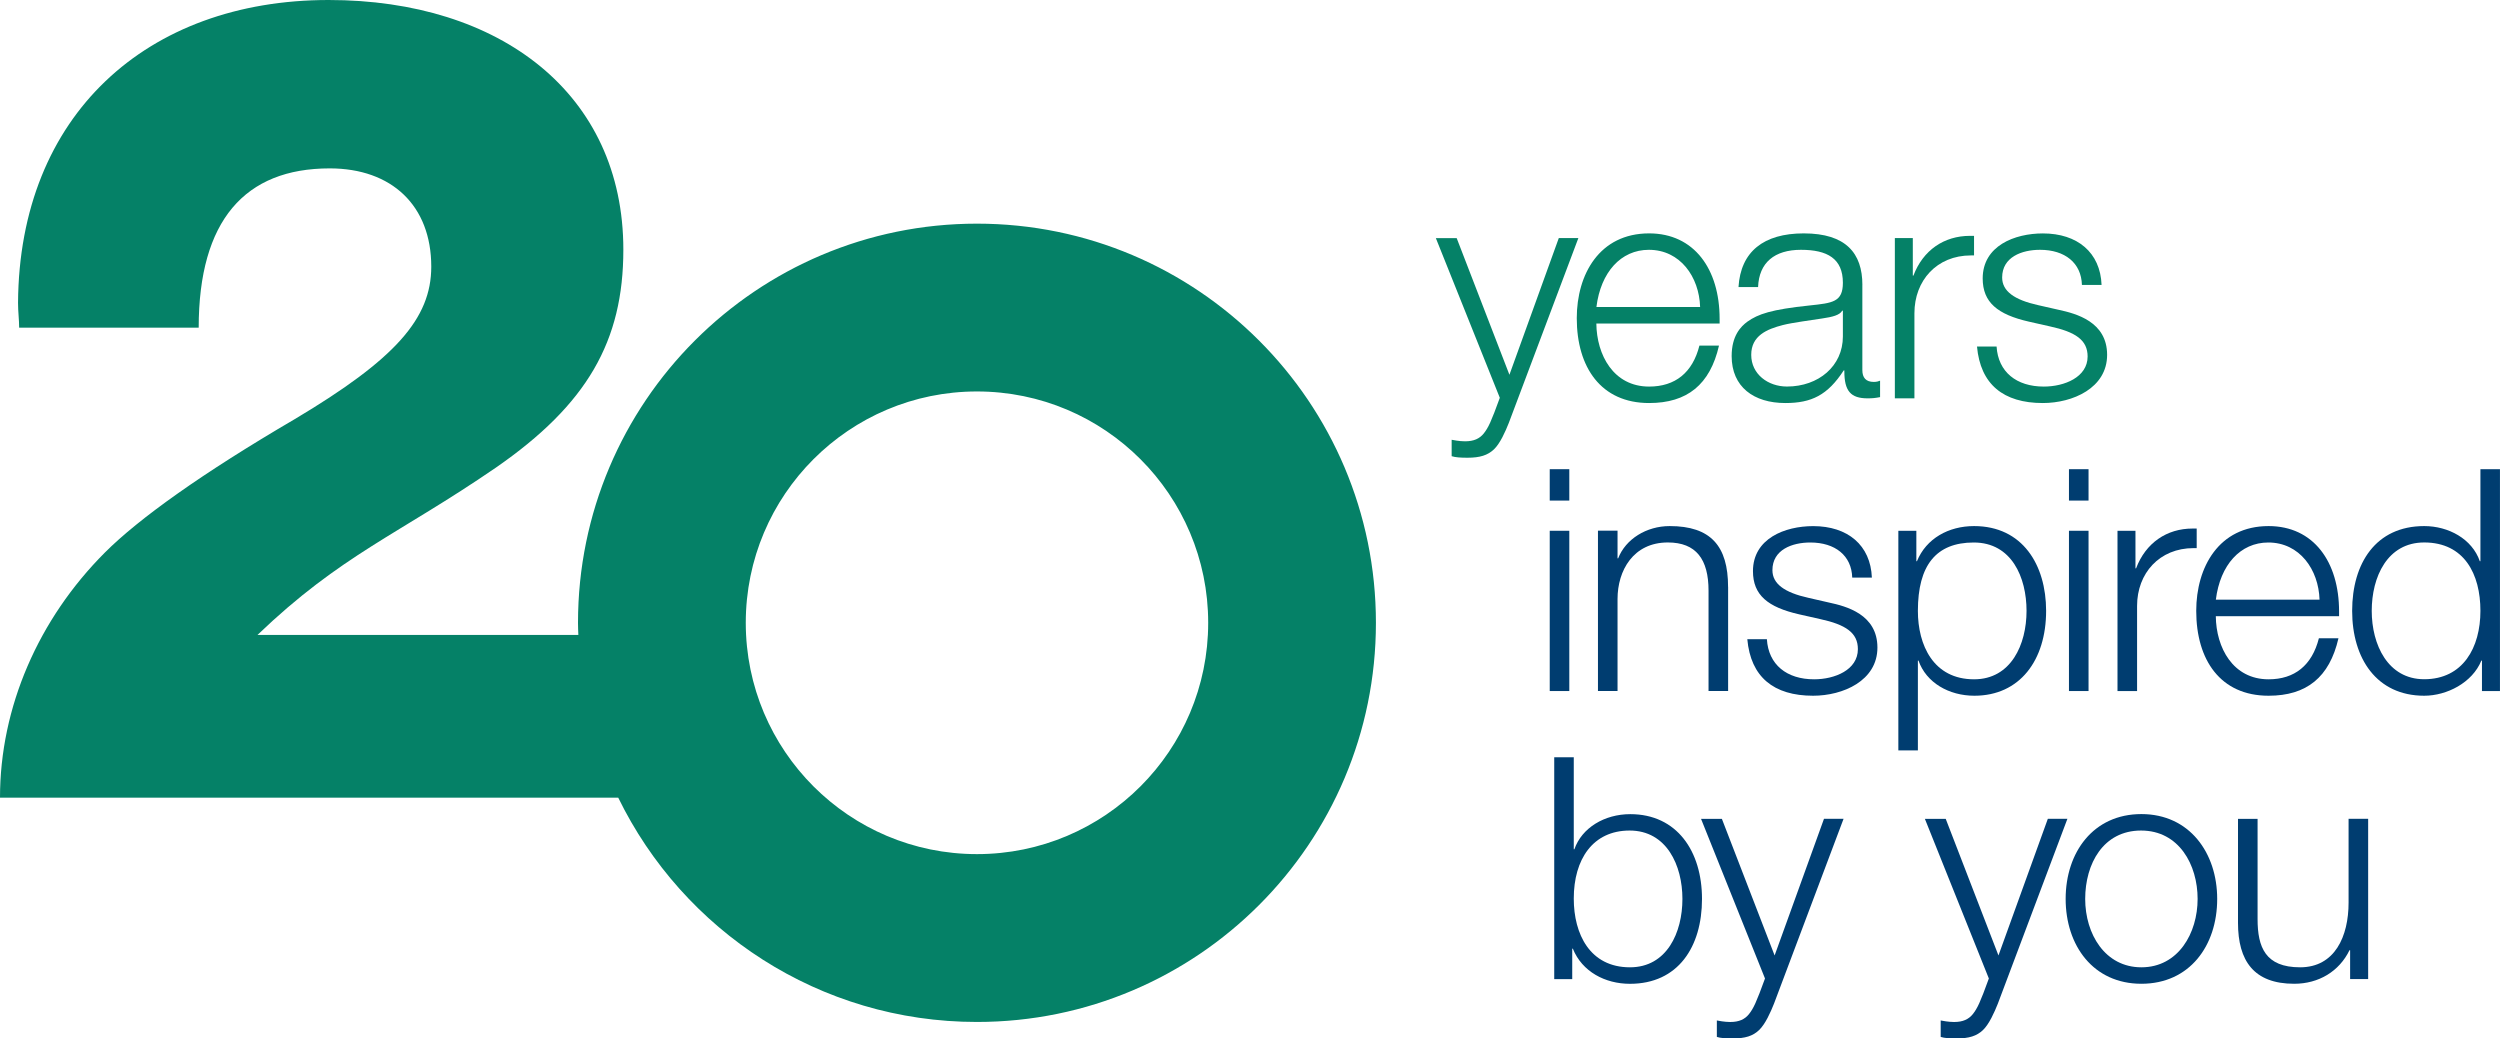 <svg width="65" height="27" viewBox="0 0 65 27" fill="none" xmlns="http://www.w3.org/2000/svg">
<g clip-path="url(#clip0_12503_1163)">
<path d="M25.401 5.815C19.673 5.815 15.028 10.461 15.028 16.193C15.028 16.298 15.033 16.402 15.037 16.508H6.695C8.868 14.423 10.365 13.894 12.889 12.161C15.267 10.516 16.207 8.871 16.207 6.492C16.207 2.438 13.006 0 8.544 0C3.817 0 0.5 2.995 0.469 7.873C0.469 8.108 0.498 8.313 0.498 8.52H5.166C5.166 5.73 6.37 4.378 8.572 4.378C10.187 4.378 11.213 5.347 11.213 6.933C11.213 8.285 10.274 9.342 7.661 10.899C5.253 12.308 3.609 13.484 2.728 14.365C0.999 16.096 0 18.389 0 20.739H16.074C17.758 24.192 21.301 26.571 25.401 26.571C31.13 26.571 35.774 21.924 35.774 16.193C35.774 10.461 31.13 5.815 25.401 5.815ZM25.401 22.207C22.081 22.207 19.39 19.515 19.39 16.193C19.39 12.87 22.081 10.178 25.401 10.178C28.722 10.178 31.413 12.87 31.413 16.193C31.413 19.515 28.722 22.207 25.401 22.207Z" fill="#058167"/>
<path d="M37.873 6.189L39.245 9.744L40.529 6.189H41.038L39.229 10.996C39.139 11.222 39.004 11.53 38.842 11.684C38.68 11.837 38.478 11.901 38.155 11.901C37.985 11.901 37.84 11.893 37.743 11.861V11.434C37.783 11.442 37.945 11.474 38.091 11.474C38.325 11.474 38.47 11.402 38.576 11.272C38.698 11.118 38.77 10.964 38.995 10.343L37.332 6.191H37.873V6.189Z" fill="#058167"/>
<path d="M44.71 8.289V8.411H41.505C41.513 9.226 41.949 10.051 42.877 10.051C43.556 10.051 44.008 9.688 44.185 8.985H44.694C44.461 10.002 43.864 10.479 42.877 10.479C41.625 10.479 40.996 9.55 40.996 8.273C40.996 7.134 41.585 6.068 42.877 6.068C44.048 6.068 44.71 6.997 44.71 8.289ZM44.203 7.982C44.179 7.199 43.686 6.495 42.871 6.495C42.144 6.495 41.619 7.077 41.507 7.982H44.203Z" fill="#058167"/>
<path d="M48.421 7.408V9.622C48.421 9.816 48.51 9.93 48.72 9.93C48.792 9.93 48.842 9.914 48.882 9.898V10.325C48.76 10.349 48.68 10.357 48.558 10.357C48.115 10.357 47.953 10.163 47.953 9.654V9.63H47.937C47.518 10.276 47.097 10.479 46.419 10.479C45.597 10.479 45.023 10.059 45.023 9.258C45.023 8.733 45.257 8.491 45.435 8.361C45.709 8.168 46.048 8.046 47.05 7.942C47.648 7.878 47.915 7.854 47.915 7.352C47.915 6.723 47.511 6.495 46.825 6.495C46.138 6.495 45.734 6.827 45.71 7.464H45.201C45.257 6.543 45.854 6.068 46.897 6.068C47.995 6.068 48.422 6.585 48.422 7.408H48.421ZM47.897 8.079C47.833 8.193 47.647 8.241 47.372 8.281C47.122 8.321 46.605 8.387 46.355 8.451C45.944 8.557 45.532 8.725 45.532 9.226C45.532 9.728 45.968 10.05 46.461 10.05C47.284 10.05 47.915 9.516 47.915 8.749V8.078H47.899L47.897 8.079Z" fill="#058167"/>
<path d="M51.325 6.641H51.244C50.356 6.641 49.775 7.295 49.775 8.144V10.357H49.266V6.189H49.733V7.166H49.749C49.999 6.503 50.548 6.132 51.219 6.132H51.325V6.641Z" fill="#058167"/>
<path d="M54.639 7.408H54.13C54.114 6.835 53.687 6.495 53.04 6.495C52.571 6.495 52.056 6.681 52.056 7.215C52.056 7.57 52.371 7.796 52.992 7.934L53.525 8.055C53.977 8.153 54.785 8.363 54.785 9.226C54.785 10.09 53.889 10.479 53.114 10.479C52.089 10.479 51.49 9.994 51.402 9.009H51.911C51.952 9.672 52.429 10.051 53.139 10.051C53.672 10.051 54.278 9.809 54.278 9.268C54.278 8.84 53.962 8.63 53.293 8.485L52.752 8.363C51.937 8.177 51.55 7.862 51.55 7.24C51.55 6.391 52.38 6.069 53.115 6.069C54.012 6.069 54.609 6.563 54.641 7.41L54.639 7.408Z" fill="#058167"/>
<path d="M40.802 12.199V13.015H40.293V12.199H40.802ZM40.802 13.8V17.967H40.293V13.8H40.802Z" fill="#003D70"/>
<path d="M44.931 15.26V17.966H44.422V15.357C44.422 14.541 44.099 14.104 43.364 14.104C42.467 14.104 42.056 14.831 42.056 15.574V17.966H41.547V13.798H42.056V14.517H42.072C42.266 14.016 42.807 13.678 43.412 13.678C44.478 13.678 44.93 14.195 44.93 15.26H44.931Z" fill="#003D70"/>
<path d="M48.667 15.018H48.158C48.142 14.445 47.714 14.105 47.068 14.105C46.598 14.105 46.083 14.291 46.083 14.825C46.083 15.18 46.398 15.406 47.02 15.544L47.553 15.666C48.004 15.763 48.813 15.973 48.813 16.837C48.813 17.7 47.916 18.089 47.141 18.089C46.117 18.089 45.518 17.604 45.43 16.619H45.939C45.979 17.282 46.456 17.662 47.167 17.662C47.7 17.662 48.305 17.42 48.305 16.878C48.305 16.451 47.99 16.241 47.321 16.095L46.779 15.973C45.964 15.787 45.577 15.472 45.577 14.85C45.577 14.001 46.408 13.679 47.143 13.679C48.039 13.679 48.636 14.173 48.669 15.02L48.667 15.018Z" fill="#003D70"/>
<path d="M49.357 19.51V13.8H49.825V14.591H49.841C50.082 14.001 50.663 13.678 51.326 13.678C52.586 13.678 53.199 14.687 53.199 15.883C53.199 17.168 52.513 18.089 51.334 18.089C50.672 18.089 50.082 17.75 49.881 17.176H49.865V19.51H49.355H49.357ZM49.865 15.883C49.865 16.773 50.268 17.662 51.326 17.662C52.287 17.662 52.69 16.756 52.69 15.883C52.69 15.011 52.303 14.105 51.318 14.105C50.334 14.105 49.865 14.703 49.865 15.883Z" fill="#003D70"/>
<path d="M54.302 12.199V13.015H53.793V12.199H54.302ZM54.302 13.8V17.967H53.793V13.8H54.302Z" fill="#003D70"/>
<path d="M57.114 14.251H57.033C56.145 14.251 55.564 14.905 55.564 15.754V17.967H55.055V13.8H55.522V14.777H55.538C55.788 14.114 56.337 13.742 57.008 13.742H57.114V14.251Z" fill="#003D70"/>
<path d="M60.816 15.899V16.021H57.611C57.619 16.837 58.054 17.662 58.983 17.662C59.661 17.662 60.113 17.298 60.291 16.595H60.8C60.566 17.612 59.969 18.089 58.983 18.089C57.731 18.089 57.102 17.16 57.102 15.883C57.102 14.745 57.691 13.678 58.983 13.678C60.153 13.678 60.816 14.607 60.816 15.899ZM60.308 15.592C60.284 14.809 59.791 14.105 58.976 14.105C58.249 14.105 57.724 14.687 57.612 15.592H60.308Z" fill="#003D70"/>
<path d="M64.999 12.199V17.967H64.531V17.176H64.515C64.281 17.75 63.619 18.089 63.029 18.089C61.793 18.089 61.156 17.12 61.156 15.883C61.156 14.647 61.769 13.678 63.029 13.678C63.659 13.678 64.273 14.009 64.475 14.591H64.491V12.199H65H64.999ZM63.029 17.66C64.038 17.66 64.491 16.837 64.491 15.882C64.491 14.927 64.072 14.104 63.029 14.104C62.069 14.104 61.665 15.001 61.665 15.882C61.665 16.763 62.085 17.66 63.029 17.66Z" fill="#003D70"/>
<path d="M40.918 19.689V22.081H40.934C41.127 21.523 41.717 21.168 42.387 21.168C43.598 21.168 44.252 22.129 44.252 23.373C44.252 24.618 43.631 25.579 42.379 25.579C41.734 25.579 41.135 25.264 40.894 24.666H40.878V25.457H40.41V19.689H40.919H40.918ZM40.918 23.364C40.918 24.285 41.337 25.15 42.379 25.15C43.34 25.15 43.743 24.245 43.743 23.372C43.743 22.499 43.332 21.594 42.371 21.594C41.411 21.594 40.918 22.345 40.918 23.362V23.364Z" fill="#003D70"/>
<path d="M44.768 21.288L46.14 24.842L47.424 21.288H47.933L46.124 26.095C46.034 26.321 45.898 26.628 45.736 26.782C45.575 26.936 45.373 27 45.05 27C44.88 27 44.734 26.992 44.638 26.96V26.532C44.678 26.54 44.84 26.572 44.985 26.572C45.219 26.572 45.365 26.5 45.471 26.37C45.592 26.217 45.664 26.063 45.89 25.441L44.227 21.29H44.768V21.288Z" fill="#003D70"/>
<path d="M50.588 21.288L51.96 24.842L53.244 21.288H53.753L51.944 26.095C51.854 26.321 51.718 26.628 51.557 26.782C51.395 26.936 51.193 27 50.87 27C50.7 27 50.554 26.992 50.458 26.96V26.532C50.498 26.54 50.66 26.572 50.806 26.572C51.039 26.572 51.185 26.5 51.291 26.37C51.413 26.217 51.485 26.063 51.71 25.441L50.047 21.29H50.588V21.288Z" fill="#003D70"/>
<path d="M57.647 23.372C57.647 24.591 56.928 25.578 55.676 25.578C54.424 25.578 53.707 24.584 53.707 23.372C53.707 22.159 54.426 21.166 55.676 21.166C56.927 21.166 57.647 22.175 57.647 23.372ZM55.676 25.15C56.637 25.15 57.138 24.261 57.138 23.372C57.138 22.483 56.653 21.594 55.668 21.594C54.684 21.594 54.215 22.459 54.215 23.372C54.215 24.285 54.732 25.15 55.676 25.15Z" fill="#003D70"/>
<path d="M58.697 21.288V23.897C58.697 24.625 58.898 25.15 59.803 25.15C60.708 25.15 61.063 24.343 61.063 23.47V21.288H61.572V25.456H61.103V24.705H61.087C60.821 25.254 60.288 25.578 59.649 25.578C58.599 25.578 58.188 24.98 58.188 23.995V21.29H58.697V21.288Z" fill="#003D70"/>
</g>
<defs>
<clipPath id="clip0_12503_1163">
<rect width="65" height="27" fill="white"/>
</clipPath>
</defs>
</svg>
